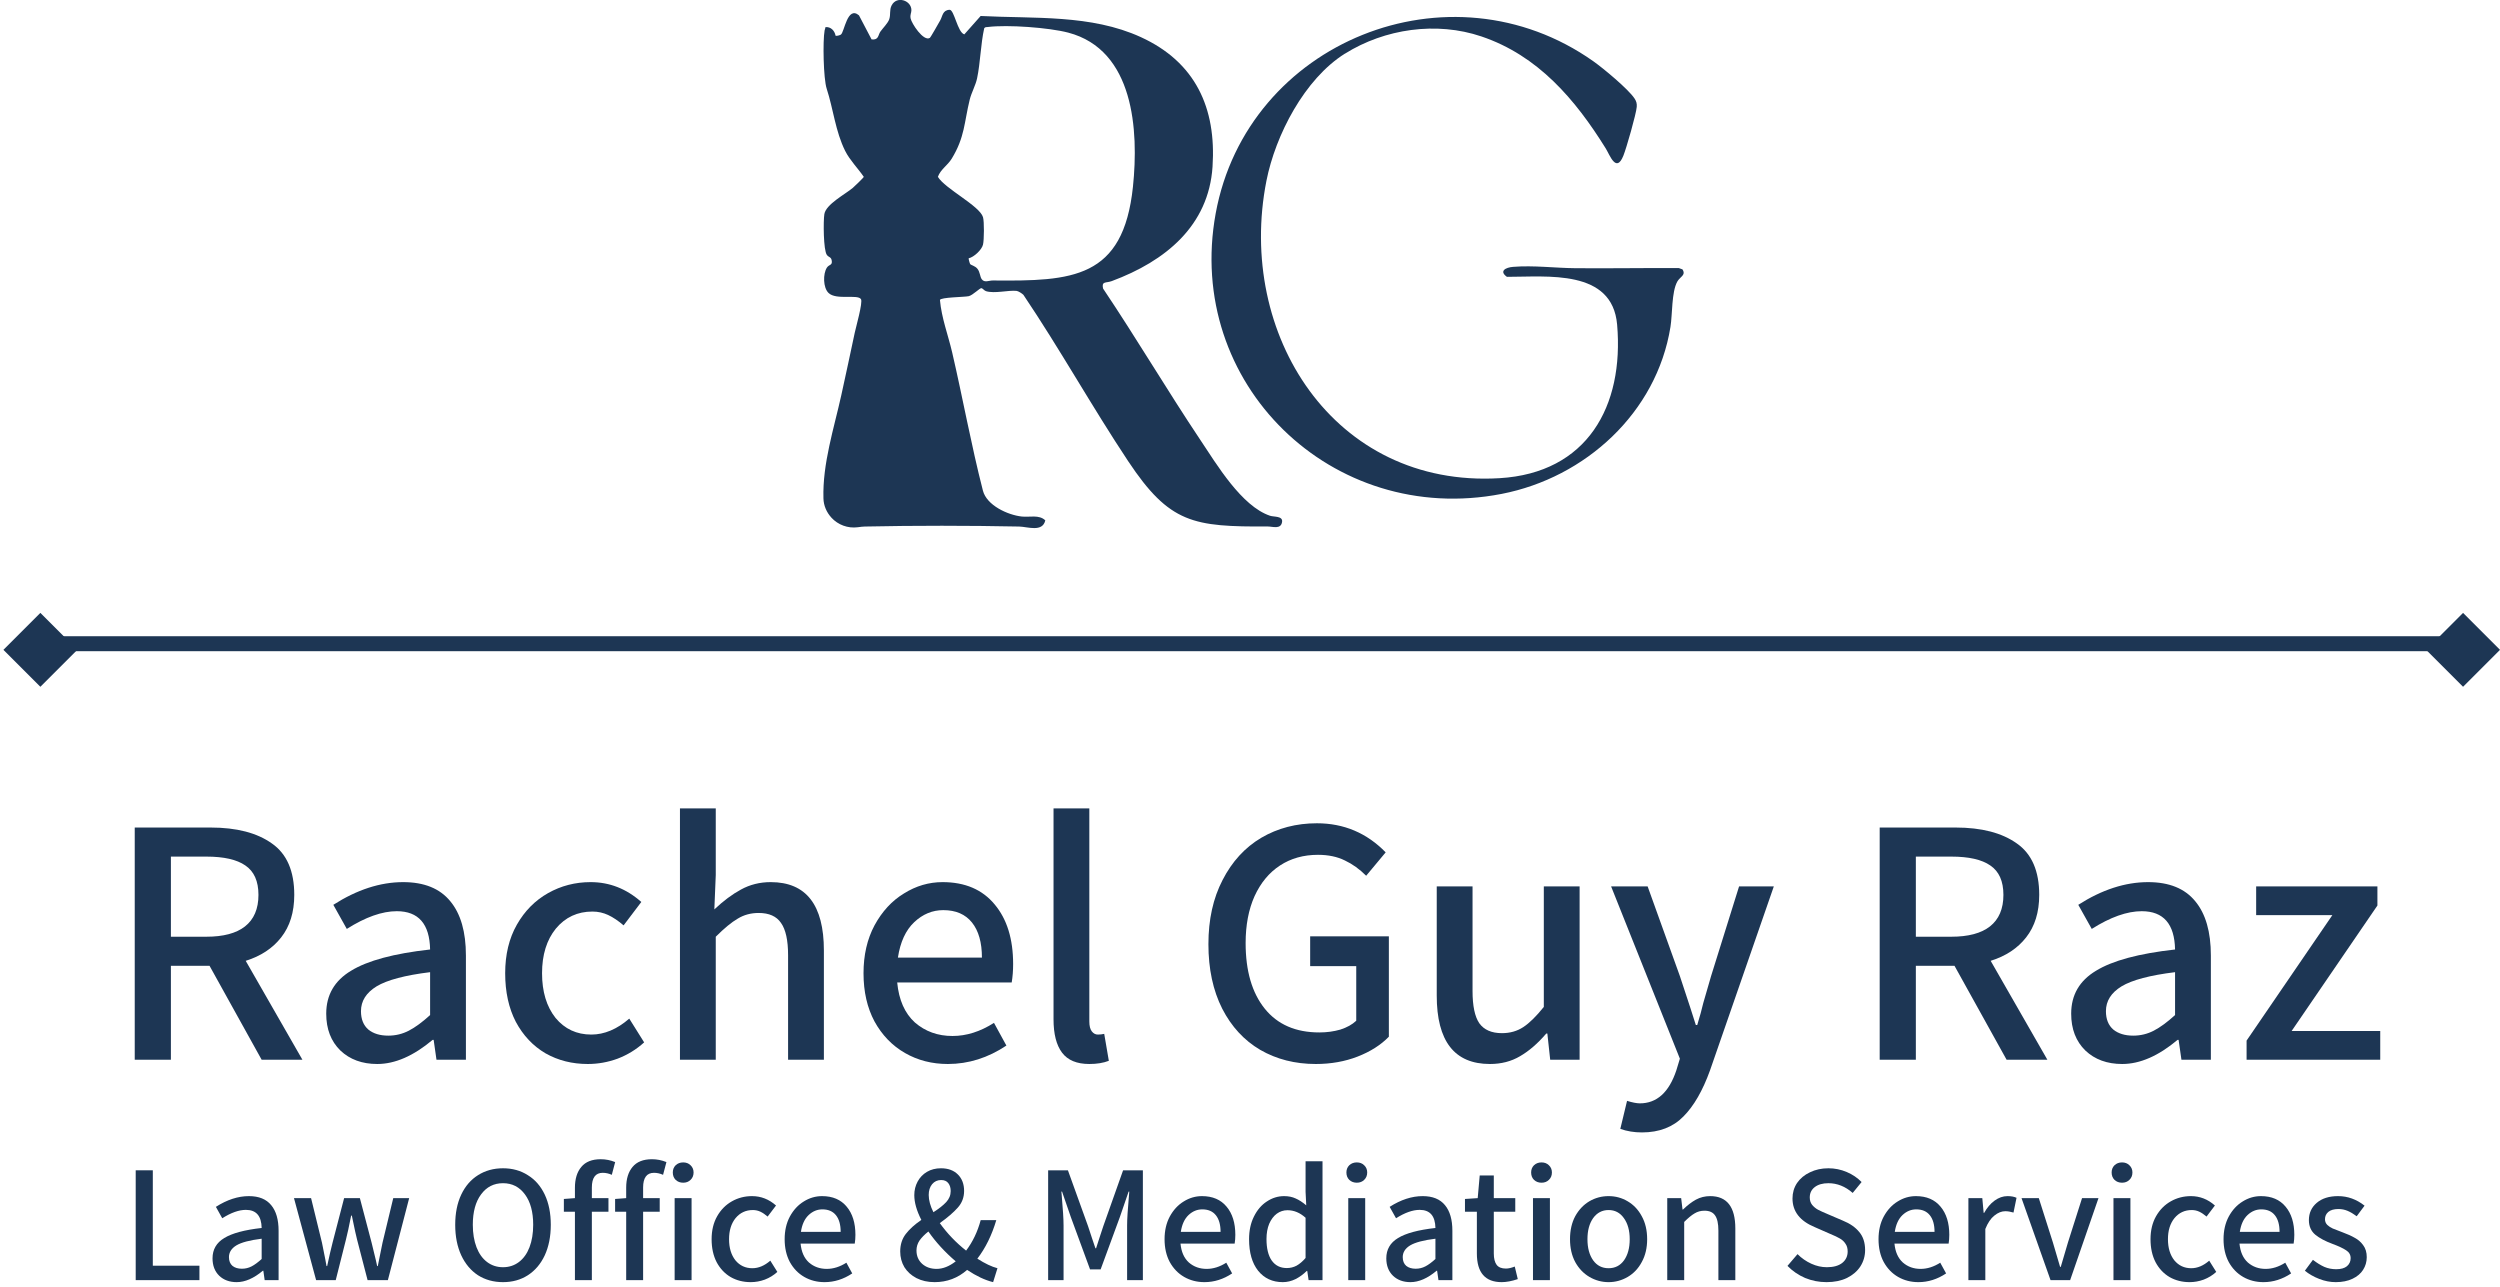 <svg xmlns="http://www.w3.org/2000/svg" width="167" height="86" viewBox="0 0 167 86" fill="none"><g clip-path="url(#clip0_8213_51)"><path d="M55.539 34.578C55.214 34.227 55.018 33.772 55.006 33.293C54.938 30.973 55.712 28.607 56.2 26.394C56.507 25.002 56.802 23.615 57.097 22.226C57.18 21.836 57.645 20.203 57.514 19.986C57.302 19.635 55.867 20.066 55.349 19.572C54.979 19.221 54.967 18.293 55.235 17.88C55.378 17.662 55.59 17.731 55.566 17.457C55.539 17.145 55.372 17.213 55.235 17.029C55 16.707 54.994 14.765 55.066 14.307C55.167 13.649 56.468 12.971 56.966 12.551C57.061 12.471 57.695 11.864 57.701 11.813C57.317 11.251 56.766 10.698 56.459 10.085C55.807 8.782 55.664 7.277 55.223 5.926C55.003 5.257 54.955 2.743 55.083 2.035C55.098 1.957 55.137 1.886 55.146 1.809C55.5 1.785 55.751 2.044 55.816 2.383C55.87 2.421 56.105 2.356 56.17 2.311C56.406 2.157 56.599 0.363 57.38 1.026L58.222 2.633C58.711 2.689 58.648 2.338 58.812 2.109C58.976 1.88 59.318 1.538 59.402 1.285C59.509 0.955 59.402 0.669 59.56 0.363C59.902 -0.307 60.885 0.027 60.882 0.681C60.882 0.871 60.784 0.967 60.828 1.225C60.888 1.559 61.683 2.784 62.109 2.534C62.169 2.499 62.708 1.529 62.806 1.362C62.967 1.083 62.955 0.678 63.431 0.654C63.744 0.639 63.962 2.166 64.417 2.296L65.507 1.068C69.075 1.255 72.869 0.952 76.205 2.478C79.853 4.147 81.259 7.202 80.997 11.141C80.735 15.08 77.861 17.442 74.263 18.778C73.888 18.918 73.569 18.763 73.685 19.275C75.916 22.601 77.959 26.058 80.184 29.39C81.277 31.026 82.936 33.814 84.839 34.453C85.098 34.54 85.703 34.456 85.643 34.864C85.569 35.385 84.994 35.167 84.702 35.17C79.719 35.191 78.135 34.98 75.359 30.803C72.941 27.162 70.805 23.321 68.363 19.694C68.265 19.599 68.024 19.441 67.896 19.43C67.351 19.376 66.433 19.626 65.865 19.45C65.751 19.415 65.641 19.26 65.564 19.248C65.451 19.23 64.992 19.718 64.712 19.784C64.432 19.849 62.824 19.852 62.788 20.039C62.895 21.244 63.333 22.375 63.604 23.538C64.316 26.599 64.876 29.729 65.659 32.775C65.912 33.757 67.315 34.4 68.25 34.504C68.777 34.563 69.406 34.361 69.826 34.76C69.641 35.572 68.646 35.185 68.077 35.173C64.694 35.105 61.144 35.102 57.761 35.173C57.642 35.173 57.475 35.197 57.287 35.221C56.635 35.304 55.983 35.063 55.539 34.581V34.578ZM64.81 17.642C64.873 17.719 65.132 17.758 65.29 17.951C65.474 18.18 65.457 18.483 65.582 18.653C65.766 18.906 66.061 18.733 66.323 18.736C71.624 18.787 75.037 18.629 75.681 12.474C76.074 8.699 75.752 3.338 71.359 2.18C70.07 1.841 67.3 1.639 65.993 1.803C65.9 1.815 65.805 1.794 65.745 1.889C65.507 2.954 65.492 4.177 65.269 5.233C65.171 5.7 64.891 6.191 64.778 6.652C64.405 8.166 64.456 9.157 63.574 10.6C63.3 11.049 62.827 11.317 62.651 11.813C63.125 12.608 65.439 13.747 65.665 14.506C65.751 14.794 65.74 16.038 65.665 16.341C65.585 16.684 65.063 17.177 64.706 17.255C64.691 17.276 64.775 17.6 64.81 17.645V17.642Z" fill="#1D3654"></path><path d="M89.842 3.582C87.144 5.272 85.199 9.026 84.597 12.082C82.584 22.298 89.08 32.603 100.168 31.943C106.02 31.595 108.495 27.147 108.024 21.685C107.702 17.957 103.357 18.496 100.662 18.493C100.12 18.106 100.579 17.865 101.076 17.826C102.446 17.716 103.872 17.904 105.234 17.916C107.536 17.936 109.841 17.895 112.143 17.907L112.387 17.993C112.646 18.386 112.22 18.487 112.042 18.811C111.655 19.507 111.723 21.003 111.586 21.843C110.663 27.572 105.904 31.904 100.308 32.993C88.981 35.191 79.129 25.621 81.208 14.256C83.308 2.776 96.853 -2.678 106.437 4.094C107.098 4.561 108.769 5.947 109.186 6.578C109.308 6.762 109.352 6.914 109.335 7.137C109.296 7.619 108.644 9.898 108.441 10.401C107.962 11.594 107.533 10.35 107.262 9.913C105.225 6.637 102.744 3.713 98.958 2.434C95.959 1.419 92.505 1.919 89.848 3.582H89.842Z" fill="#1D3654"></path></g><path d="M165.228 43L2.228 43" stroke="#1D3654"></path><rect x="167" y="43.409" width="3.49" height="3.49" transform="rotate(135 167 43.409)" fill="#1D3654"></rect><rect x="5.164" y="43.409" width="3.49" height="3.49" transform="rotate(135 5.164 43.409)" fill="#1D3654"></rect><path d="M150.072 69.512L155.803 61.129H150.711V59.21H158.811V60.489L153.079 68.873H159V70.791H150.072V69.512Z" fill="#1D3654"></path><path d="M141.765 71.075C140.755 71.075 139.934 70.775 139.302 70.175C138.671 69.559 138.355 68.739 138.355 67.712C138.355 66.465 138.908 65.51 140.013 64.847C141.118 64.168 142.878 63.694 145.294 63.426C145.262 61.721 144.52 60.868 143.068 60.868C142.089 60.868 140.976 61.263 139.729 62.052L138.829 60.442C140.407 59.431 141.963 58.926 143.494 58.926C144.899 58.926 145.949 59.352 146.644 60.205C147.339 61.042 147.686 62.249 147.686 63.828V70.791H145.72L145.531 69.465H145.46C144.181 70.538 142.949 71.075 141.765 71.075ZM142.499 69.181C142.989 69.181 143.447 69.07 143.873 68.849C144.299 68.628 144.773 68.281 145.294 67.807V64.941C143.62 65.147 142.428 65.462 141.718 65.889C141.023 66.315 140.676 66.868 140.676 67.546C140.676 68.083 140.842 68.494 141.173 68.778C141.505 69.046 141.947 69.181 142.499 69.181Z" fill="#1D3654"></path><path d="M134.041 70.791L130.56 64.515H127.979V70.791H125.563V55.279H130.631C132.368 55.279 133.733 55.634 134.728 56.345C135.723 57.039 136.22 58.184 136.22 59.779C136.22 60.931 135.928 61.878 135.344 62.62C134.776 63.347 133.986 63.868 132.976 64.183L136.765 70.791H134.041ZM127.979 62.573H130.347C131.484 62.573 132.344 62.344 132.928 61.886C133.528 61.413 133.828 60.71 133.828 59.779C133.828 58.863 133.536 58.208 132.952 57.813C132.384 57.418 131.515 57.221 130.347 57.221H127.979V62.573Z" fill="#1D3654"></path><path d="M109.682 75.646C109.161 75.646 108.679 75.567 108.237 75.409L108.687 73.538C109.05 73.649 109.334 73.704 109.54 73.704C110.676 73.704 111.489 72.97 111.979 71.501L112.216 70.72L107.621 59.21H110.061L112.216 65.202L112.926 67.357L113.281 68.47H113.376C113.55 67.902 113.684 67.412 113.779 67.002L114.3 65.202L116.171 59.21H118.492L114.229 71.501C113.739 72.859 113.147 73.885 112.453 74.58C111.758 75.291 110.834 75.646 109.682 75.646Z" fill="#1D3654"></path><path d="M99.527 71.075C97.159 71.075 95.974 69.552 95.974 66.504V59.21H98.366V66.197C98.366 67.191 98.516 67.91 98.816 68.352C99.132 68.794 99.637 69.015 100.332 69.015C100.869 69.015 101.342 68.881 101.753 68.612C102.163 68.344 102.621 67.894 103.127 67.262V59.21H105.518V70.791H103.553L103.363 69.038H103.292C102.724 69.702 102.14 70.207 101.54 70.554C100.956 70.901 100.285 71.075 99.527 71.075Z" fill="#1D3654"></path><path d="M87.897 71.075C86.508 71.075 85.269 70.759 84.179 70.128C83.106 69.496 82.261 68.581 81.645 67.381C81.03 66.165 80.722 64.728 80.722 63.071C80.722 61.428 81.037 60 81.669 58.784C82.3 57.552 83.161 56.613 84.25 55.966C85.356 55.318 86.595 54.995 87.969 54.995C89.768 54.995 91.3 55.642 92.563 56.937L91.26 58.5C90.818 58.058 90.345 57.718 89.84 57.481C89.334 57.229 88.734 57.102 88.04 57.102C87.076 57.102 86.232 57.339 85.506 57.813C84.779 58.287 84.211 58.973 83.8 59.873C83.406 60.758 83.208 61.8 83.208 62.999C83.208 64.862 83.635 66.323 84.487 67.381C85.34 68.439 86.555 68.967 88.134 68.967C88.624 68.967 89.09 68.904 89.532 68.778C89.974 68.636 90.329 68.439 90.597 68.186V64.539H87.519V62.549H92.776V69.252C92.239 69.804 91.545 70.246 90.692 70.578C89.84 70.909 88.908 71.075 87.897 71.075Z" fill="#1D3654"></path><path d="M72.767 71.075C71.931 71.075 71.323 70.823 70.944 70.317C70.565 69.812 70.376 69.07 70.376 68.091V54H72.767V68.233C72.767 68.533 72.823 68.754 72.933 68.896C73.044 69.038 73.178 69.109 73.336 69.109C73.478 69.109 73.62 69.094 73.762 69.062L74.07 70.862C73.707 71.004 73.273 71.075 72.767 71.075Z" fill="#1D3654"></path><path d="M67.677 64.397C67.677 64.839 67.645 65.249 67.582 65.628H59.933C60.043 66.796 60.438 67.689 61.117 68.304C61.812 68.904 62.648 69.204 63.627 69.204C64.559 69.204 65.482 68.912 66.398 68.328L67.227 69.844C65.996 70.665 64.693 71.075 63.319 71.075C62.261 71.075 61.306 70.831 60.454 70.341C59.601 69.852 58.922 69.149 58.417 68.233C57.928 67.318 57.683 66.244 57.683 65.013C57.683 63.797 57.928 62.731 58.417 61.815C58.922 60.884 59.578 60.173 60.383 59.684C61.188 59.179 62.048 58.926 62.964 58.926C64.464 58.926 65.624 59.423 66.445 60.418C67.266 61.397 67.677 62.723 67.677 64.397ZM65.593 63.97C65.593 62.96 65.372 62.178 64.93 61.626C64.488 61.073 63.848 60.797 63.011 60.797C62.285 60.797 61.638 61.065 61.069 61.602C60.501 62.139 60.138 62.928 59.98 63.97H65.593Z" fill="#1D3654"></path><path d="M45.421 54H47.813V58.452L47.718 60.749C48.318 60.181 48.91 59.739 49.494 59.423C50.094 59.092 50.757 58.926 51.484 58.926C53.852 58.926 55.036 60.45 55.036 63.497V70.791H52.644V63.805C52.644 62.81 52.486 62.092 52.17 61.65C51.87 61.207 51.373 60.986 50.678 60.986C50.157 60.986 49.692 61.113 49.281 61.365C48.871 61.602 48.381 62.005 47.813 62.573V70.791H45.421V54Z" fill="#1D3654"></path><path d="M39.264 71.075C38.222 71.075 37.282 70.838 36.446 70.365C35.609 69.875 34.946 69.173 34.456 68.257C33.983 67.341 33.746 66.26 33.746 65.013C33.746 63.765 34.006 62.684 34.527 61.768C35.048 60.852 35.743 60.15 36.611 59.66C37.48 59.171 38.427 58.926 39.453 58.926C40.716 58.926 41.845 59.368 42.84 60.252L41.656 61.815C41.309 61.515 40.969 61.286 40.638 61.129C40.306 60.971 39.951 60.892 39.572 60.892C38.577 60.892 37.764 61.271 37.133 62.028C36.517 62.786 36.209 63.781 36.209 65.013C36.209 66.244 36.509 67.239 37.109 67.996C37.724 68.739 38.522 69.109 39.501 69.109C40.369 69.109 41.214 68.754 42.035 68.044L43.029 69.631C42.508 70.104 41.916 70.467 41.253 70.72C40.606 70.957 39.943 71.075 39.264 71.075Z" fill="#1D3654"></path><path d="M25.202 71.075C24.192 71.075 23.371 70.775 22.739 70.175C22.108 69.559 21.792 68.739 21.792 67.712C21.792 66.465 22.345 65.51 23.45 64.847C24.555 64.168 26.315 63.694 28.731 63.426C28.699 61.721 27.957 60.868 26.505 60.868C25.526 60.868 24.413 61.263 23.166 62.052L22.266 60.442C23.845 59.431 25.4 58.926 26.931 58.926C28.336 58.926 29.386 59.352 30.081 60.205C30.776 61.042 31.123 62.249 31.123 63.828V70.791H29.157L28.968 69.465H28.897C27.618 70.538 26.386 71.075 25.202 71.075ZM25.936 69.181C26.426 69.181 26.884 69.07 27.31 68.849C27.736 68.628 28.21 68.281 28.731 67.807V64.941C27.057 65.147 25.865 65.462 25.155 65.889C24.46 66.315 24.113 66.868 24.113 67.546C24.113 68.083 24.279 68.494 24.61 68.778C24.942 69.046 25.384 69.181 25.936 69.181Z" fill="#1D3654"></path><path d="M17.478 70.791L13.997 64.515H11.416V70.791H9V55.279H14.068C15.805 55.279 17.171 55.634 18.165 56.345C19.16 57.039 19.657 58.184 19.657 59.779C19.657 60.931 19.365 61.878 18.781 62.62C18.212 63.347 17.423 63.868 16.413 64.183L20.202 70.791H17.478ZM11.416 62.573H13.784C14.921 62.573 15.781 62.344 16.365 61.886C16.965 61.413 17.265 60.71 17.265 59.779C17.265 58.863 16.973 58.208 16.389 57.813C15.821 57.418 14.952 57.221 13.784 57.221H11.416V62.573Z" fill="#1D3654"></path><path d="M156.026 85.647C155.66 85.647 155.295 85.576 154.929 85.434C154.563 85.292 154.242 85.109 153.965 84.885L154.503 84.157C154.764 84.359 155.018 84.516 155.265 84.628C155.511 84.732 155.776 84.784 156.06 84.784C156.374 84.784 156.613 84.717 156.777 84.583C156.941 84.441 157.023 84.262 157.023 84.045C157.023 83.821 156.922 83.646 156.721 83.519C156.519 83.384 156.217 83.243 155.814 83.093C155.328 82.914 154.944 82.709 154.66 82.477C154.376 82.238 154.234 81.913 154.234 81.502C154.234 81.032 154.41 80.647 154.761 80.349C155.112 80.05 155.586 79.901 156.183 79.901C156.825 79.901 157.415 80.114 157.953 80.539L157.427 81.245C157.217 81.088 157.016 80.969 156.822 80.886C156.627 80.804 156.422 80.763 156.206 80.763C155.914 80.763 155.69 80.827 155.534 80.954C155.384 81.081 155.309 81.245 155.309 81.447C155.309 81.596 155.362 81.723 155.466 81.827C155.571 81.924 155.69 82.003 155.825 82.063C155.967 82.122 156.187 82.208 156.486 82.32C156.814 82.44 157.087 82.563 157.303 82.69C157.527 82.809 157.714 82.974 157.863 83.183C158.02 83.392 158.099 83.657 158.099 83.978C158.099 84.292 158.016 84.575 157.852 84.829C157.695 85.076 157.46 85.274 157.146 85.423C156.833 85.572 156.459 85.647 156.026 85.647Z" fill="#1D3654"></path><path d="M153.26 82.488C153.26 82.697 153.245 82.891 153.215 83.071H149.597C149.65 83.623 149.836 84.045 150.157 84.336C150.486 84.62 150.882 84.762 151.345 84.762C151.785 84.762 152.222 84.624 152.655 84.348L153.047 85.064C152.465 85.453 151.849 85.647 151.199 85.647C150.699 85.647 150.247 85.531 149.844 85.3C149.441 85.068 149.119 84.736 148.88 84.303C148.649 83.87 148.533 83.362 148.533 82.779C148.533 82.204 148.649 81.7 148.88 81.267C149.119 80.827 149.429 80.491 149.81 80.259C150.191 80.02 150.598 79.901 151.031 79.901C151.74 79.901 152.289 80.136 152.678 80.606C153.066 81.069 153.26 81.697 153.26 82.488ZM152.274 82.287C152.274 81.809 152.17 81.439 151.961 81.178C151.752 80.916 151.449 80.786 151.053 80.786C150.71 80.786 150.404 80.913 150.135 81.166C149.866 81.42 149.694 81.794 149.62 82.287H152.274Z" fill="#1D3654"></path><path d="M146.264 85.647C145.772 85.647 145.327 85.535 144.931 85.311C144.536 85.079 144.222 84.747 143.991 84.314C143.767 83.881 143.655 83.369 143.655 82.779C143.655 82.189 143.778 81.678 144.024 81.245C144.271 80.812 144.599 80.48 145.01 80.248C145.421 80.016 145.869 79.901 146.354 79.901C146.951 79.901 147.485 80.11 147.956 80.528L147.396 81.267C147.231 81.125 147.071 81.017 146.914 80.942C146.757 80.868 146.589 80.831 146.41 80.831C145.94 80.831 145.555 81.01 145.256 81.368C144.965 81.727 144.819 82.197 144.819 82.779C144.819 83.362 144.961 83.832 145.245 84.191C145.536 84.542 145.913 84.717 146.376 84.717C146.787 84.717 147.187 84.549 147.575 84.213L148.045 84.964C147.799 85.188 147.519 85.359 147.205 85.479C146.899 85.591 146.586 85.647 146.264 85.647Z" fill="#1D3654"></path><path d="M141.18 80.035H142.312V85.513H141.18V80.035ZM141.752 79.005C141.55 79.005 141.382 78.941 141.248 78.814C141.121 78.687 141.057 78.523 141.057 78.321C141.057 78.127 141.121 77.967 141.248 77.84C141.382 77.713 141.55 77.649 141.752 77.649C141.953 77.649 142.118 77.713 142.244 77.84C142.379 77.967 142.446 78.127 142.446 78.321C142.446 78.523 142.379 78.687 142.244 78.814C142.118 78.941 141.953 79.005 141.752 79.005Z" fill="#1D3654"></path><path d="M135.038 80.035H136.192L137.132 82.992L137.614 84.628H137.659L138.141 82.992L139.081 80.035H140.179L138.286 85.513H136.976L135.038 80.035Z" fill="#1D3654"></path><path d="M131.489 80.035H132.418L132.508 81.021H132.542C132.736 80.67 132.967 80.397 133.236 80.203C133.512 80.002 133.8 79.901 134.099 79.901C134.345 79.901 134.547 79.938 134.704 80.013L134.502 80.999C134.3 80.939 134.117 80.909 133.953 80.909C133.707 80.909 133.464 81.006 133.225 81.2C132.986 81.387 132.784 81.686 132.62 82.096V85.513H131.489V80.035Z" fill="#1D3654"></path><path d="M130.213 82.488C130.213 82.697 130.198 82.891 130.168 83.071H126.55C126.602 83.623 126.789 84.045 127.11 84.336C127.438 84.62 127.834 84.762 128.297 84.762C128.738 84.762 129.175 84.624 129.608 84.348L130 85.064C129.417 85.453 128.801 85.647 128.151 85.647C127.651 85.647 127.199 85.531 126.796 85.3C126.393 85.068 126.072 84.736 125.833 84.303C125.601 83.87 125.486 83.362 125.486 82.779C125.486 82.204 125.601 81.7 125.833 81.267C126.072 80.827 126.382 80.491 126.763 80.259C127.143 80.02 127.55 79.901 127.983 79.901C128.693 79.901 129.242 80.136 129.63 80.606C130.018 81.069 130.213 81.697 130.213 82.488ZM129.227 82.287C129.227 81.809 129.122 81.439 128.913 81.178C128.704 80.916 128.402 80.786 128.006 80.786C127.662 80.786 127.356 80.913 127.087 81.166C126.819 81.42 126.647 81.794 126.572 82.287H129.227Z" fill="#1D3654"></path><path d="M122.012 85.647C121.512 85.647 121.034 85.554 120.579 85.367C120.131 85.173 119.739 84.904 119.403 84.561L120.075 83.776C120.343 84.045 120.65 84.258 120.993 84.415C121.337 84.572 121.684 84.65 122.035 84.65C122.468 84.65 122.808 84.557 123.054 84.37C123.301 84.176 123.424 83.918 123.424 83.597C123.424 83.388 123.375 83.216 123.278 83.082C123.189 82.94 123.065 82.824 122.909 82.735C122.759 82.645 122.539 82.54 122.248 82.421L121.228 81.973C120.235 81.562 119.739 80.924 119.739 80.058C119.739 79.677 119.839 79.333 120.041 79.027C120.25 78.721 120.538 78.482 120.904 78.31C121.269 78.131 121.68 78.041 122.136 78.041C122.561 78.041 122.968 78.124 123.357 78.288C123.745 78.452 124.077 78.676 124.354 78.96L123.76 79.688C123.267 79.255 122.726 79.038 122.136 79.038C121.755 79.038 121.452 79.124 121.228 79.296C121.004 79.468 120.892 79.699 120.892 79.99C120.892 80.185 120.945 80.349 121.049 80.483C121.161 80.618 121.292 80.726 121.441 80.808C121.598 80.89 121.811 80.987 122.08 81.099L123.099 81.536C123.577 81.73 123.943 81.984 124.197 82.298C124.458 82.604 124.589 83.007 124.589 83.508C124.589 83.903 124.484 84.266 124.275 84.594C124.066 84.915 123.767 85.173 123.379 85.367C122.991 85.554 122.535 85.647 122.012 85.647Z" fill="#1D3654"></path><path d="M111.372 80.035H112.302L112.392 80.797H112.425C112.716 80.513 113.004 80.293 113.288 80.136C113.579 79.979 113.896 79.901 114.24 79.901C115.36 79.901 115.92 80.621 115.92 82.063V85.513H114.789V82.208C114.789 81.738 114.714 81.398 114.565 81.189C114.423 80.98 114.188 80.875 113.859 80.875C113.613 80.875 113.392 80.935 113.198 81.055C113.004 81.166 112.772 81.357 112.504 81.626V85.513H111.372V80.035Z" fill="#1D3654"></path><path d="M107.453 85.647C106.998 85.647 106.572 85.531 106.176 85.3C105.781 85.068 105.463 84.736 105.224 84.303C104.993 83.87 104.877 83.362 104.877 82.779C104.877 82.189 104.993 81.678 105.224 81.245C105.463 80.812 105.777 80.48 106.165 80.248C106.561 80.016 106.99 79.901 107.453 79.901C107.916 79.901 108.342 80.016 108.73 80.248C109.126 80.48 109.44 80.812 109.671 81.245C109.91 81.678 110.03 82.189 110.03 82.779C110.03 83.362 109.91 83.87 109.671 84.303C109.44 84.736 109.126 85.068 108.73 85.3C108.334 85.531 107.909 85.647 107.453 85.647ZM107.453 84.717C107.886 84.717 108.23 84.542 108.484 84.191C108.738 83.832 108.865 83.362 108.865 82.779C108.865 82.197 108.734 81.727 108.473 81.368C108.219 81.01 107.879 80.831 107.453 80.831C107.028 80.831 106.684 81.01 106.423 81.368C106.169 81.727 106.042 82.197 106.042 82.779C106.042 83.362 106.169 83.832 106.423 84.191C106.677 84.542 107.02 84.717 107.453 84.717Z" fill="#1D3654"></path><path d="M102.403 80.035H103.534V85.513H102.403V80.035ZM102.974 79.005C102.772 79.005 102.604 78.941 102.47 78.814C102.343 78.687 102.28 78.523 102.28 78.321C102.28 78.127 102.343 77.967 102.47 77.84C102.604 77.713 102.772 77.649 102.974 77.649C103.176 77.649 103.34 77.713 103.467 77.84C103.601 77.967 103.668 78.127 103.668 78.321C103.668 78.523 103.601 78.687 103.467 78.814C103.34 78.941 103.176 79.005 102.974 79.005Z" fill="#1D3654"></path><path d="M100.313 85.647C99.207 85.647 98.655 85.008 98.655 83.732V80.942H97.86V80.091L98.711 80.035L98.845 78.523H99.786V80.035H101.22V80.942H99.786V83.732C99.786 84.068 99.85 84.322 99.977 84.493C100.104 84.657 100.309 84.74 100.593 84.74C100.764 84.74 100.962 84.695 101.186 84.605L101.388 85.445C100.985 85.58 100.626 85.647 100.313 85.647Z" fill="#1D3654"></path><path d="M94.218 85.647C93.74 85.647 93.352 85.505 93.053 85.221C92.755 84.93 92.605 84.542 92.605 84.056C92.605 83.466 92.867 83.015 93.389 82.701C93.912 82.38 94.745 82.156 95.887 82.029C95.872 81.222 95.521 80.819 94.834 80.819C94.371 80.819 93.845 81.006 93.255 81.379L92.829 80.618C93.576 80.14 94.311 79.901 95.036 79.901C95.701 79.901 96.197 80.102 96.526 80.506C96.854 80.901 97.019 81.473 97.019 82.219V85.513H96.089L95.999 84.885H95.966C95.361 85.393 94.778 85.647 94.218 85.647ZM94.565 84.751C94.797 84.751 95.013 84.699 95.215 84.594C95.417 84.49 95.641 84.325 95.887 84.101V82.746C95.096 82.843 94.532 82.992 94.196 83.194C93.867 83.395 93.703 83.657 93.703 83.978C93.703 84.232 93.781 84.426 93.938 84.561C94.095 84.687 94.304 84.751 94.565 84.751Z" fill="#1D3654"></path><path d="M90.064 80.035H91.195V85.513H90.064V80.035ZM90.635 79.005C90.433 79.005 90.265 78.941 90.131 78.814C90.004 78.687 89.94 78.523 89.94 78.321C89.94 78.127 90.004 77.967 90.131 77.84C90.265 77.713 90.433 77.649 90.635 77.649C90.837 77.649 91.001 77.713 91.128 77.84C91.262 77.967 91.329 78.127 91.329 78.321C91.329 78.523 91.262 78.687 91.128 78.814C91.001 78.941 90.837 79.005 90.635 79.005Z" fill="#1D3654"></path><path d="M85.689 85.647C85.002 85.647 84.453 85.393 84.042 84.885C83.639 84.377 83.438 83.676 83.438 82.779C83.438 82.204 83.546 81.7 83.762 81.267C83.979 80.827 84.266 80.491 84.625 80.259C84.983 80.02 85.368 79.901 85.779 79.901C86.07 79.901 86.327 79.953 86.551 80.058C86.775 80.155 87.011 80.308 87.257 80.517L87.212 79.609V77.571H88.344V85.513H87.414L87.324 84.897H87.291C87.067 85.121 86.817 85.303 86.54 85.445C86.264 85.58 85.98 85.647 85.689 85.647ZM85.958 84.706C86.189 84.706 86.406 84.654 86.607 84.549C86.809 84.437 87.011 84.266 87.212 84.034V81.346C86.839 81.01 86.436 80.842 86.003 80.842C85.741 80.842 85.502 80.92 85.286 81.077C85.077 81.234 84.909 81.458 84.782 81.749C84.662 82.04 84.602 82.38 84.602 82.768C84.602 83.388 84.718 83.866 84.95 84.202C85.189 84.538 85.525 84.706 85.958 84.706Z" fill="#1D3654"></path><path d="M82.52 82.488C82.52 82.697 82.505 82.891 82.475 83.071H78.857C78.909 83.623 79.096 84.045 79.417 84.336C79.746 84.62 80.141 84.762 80.604 84.762C81.045 84.762 81.482 84.624 81.915 84.348L82.307 85.064C81.724 85.453 81.108 85.647 80.459 85.647C79.958 85.647 79.507 85.531 79.103 85.3C78.7 85.068 78.379 84.736 78.14 84.303C77.909 83.87 77.793 83.362 77.793 82.779C77.793 82.204 77.909 81.7 78.14 81.267C78.379 80.827 78.689 80.491 79.07 80.259C79.451 80.02 79.858 79.901 80.291 79.901C81 79.901 81.549 80.136 81.937 80.606C82.326 81.069 82.52 81.697 82.52 82.488ZM81.534 82.287C81.534 81.809 81.429 81.439 81.22 81.178C81.011 80.916 80.709 80.786 80.313 80.786C79.969 80.786 79.663 80.913 79.394 81.166C79.126 81.42 78.954 81.794 78.879 82.287H81.534Z" fill="#1D3654"></path><path d="M70.016 78.176H71.337L72.681 81.906L72.95 82.723L73.174 83.384H73.219C73.339 83.026 73.413 82.794 73.443 82.69L73.701 81.906L75.023 78.176H76.344V85.513H75.291V81.861C75.291 81.458 75.332 80.789 75.415 79.856L75.437 79.598H75.392L74.81 81.29L73.522 84.796H72.816L71.528 81.29L70.945 79.598H70.9L70.923 79.856C71.005 80.789 71.046 81.458 71.046 81.861V85.513H70.016V78.176Z" fill="#1D3654"></path><path d="M66.34 85.647C65.795 85.513 65.216 85.24 64.604 84.829C63.984 85.374 63.259 85.647 62.431 85.647C61.975 85.647 61.572 85.557 61.221 85.378C60.877 85.199 60.608 84.956 60.414 84.65C60.228 84.337 60.134 83.986 60.134 83.597C60.134 83.142 60.258 82.753 60.504 82.432C60.758 82.104 61.105 81.79 61.546 81.491C61.232 80.879 61.075 80.326 61.075 79.834C61.075 79.505 61.15 79.203 61.299 78.926C61.449 78.65 61.658 78.433 61.926 78.277C62.195 78.12 62.505 78.041 62.856 78.041C63.334 78.041 63.711 78.18 63.987 78.456C64.264 78.732 64.402 79.098 64.402 79.553C64.402 79.987 64.26 80.36 63.976 80.674C63.7 80.987 63.3 81.331 62.778 81.704C63.278 82.399 63.864 83.011 64.536 83.541C64.977 82.959 65.302 82.279 65.511 81.503H66.553C66.254 82.511 65.832 83.369 65.287 84.079C65.802 84.407 66.25 84.62 66.631 84.717L66.34 85.647ZM62.038 79.822C62.038 80.173 62.143 80.558 62.352 80.976C62.725 80.737 63.009 80.513 63.203 80.304C63.405 80.088 63.506 79.841 63.506 79.565C63.506 79.348 63.454 79.173 63.349 79.038C63.245 78.896 63.084 78.826 62.867 78.826C62.621 78.826 62.419 78.919 62.263 79.106C62.113 79.292 62.038 79.531 62.038 79.822ZM61.221 83.53C61.221 83.896 61.348 84.195 61.602 84.426C61.855 84.65 62.177 84.762 62.565 84.762C62.983 84.762 63.409 84.594 63.842 84.258C63.11 83.631 62.502 82.966 62.016 82.264C61.762 82.466 61.564 82.668 61.422 82.869C61.288 83.071 61.221 83.291 61.221 83.53Z" fill="#1D3654"></path><path d="M57.142 82.488C57.142 82.697 57.127 82.891 57.097 83.071H53.479C53.531 83.623 53.718 84.045 54.039 84.336C54.368 84.62 54.764 84.762 55.227 84.762C55.667 84.762 56.104 84.624 56.537 84.348L56.929 85.064C56.347 85.453 55.731 85.647 55.081 85.647C54.581 85.647 54.129 85.531 53.726 85.3C53.322 85.068 53.001 84.736 52.762 84.303C52.531 83.87 52.415 83.362 52.415 82.779C52.415 82.204 52.531 81.7 52.762 81.267C53.001 80.827 53.311 80.491 53.692 80.259C54.073 80.02 54.48 79.901 54.913 79.901C55.622 79.901 56.171 80.136 56.559 80.606C56.948 81.069 57.142 81.697 57.142 82.488ZM56.156 82.287C56.156 81.809 56.052 81.439 55.843 81.178C55.633 80.916 55.331 80.786 54.935 80.786C54.592 80.786 54.286 80.913 54.017 81.166C53.748 81.42 53.576 81.794 53.502 82.287H56.156Z" fill="#1D3654"></path><path d="M50.146 85.647C49.653 85.647 49.209 85.535 48.813 85.311C48.417 85.079 48.104 84.747 47.872 84.314C47.648 83.881 47.536 83.369 47.536 82.779C47.536 82.189 47.66 81.678 47.906 81.245C48.152 80.812 48.481 80.48 48.892 80.248C49.302 80.016 49.751 79.901 50.236 79.901C50.833 79.901 51.367 80.11 51.838 80.528L51.278 81.267C51.113 81.125 50.953 81.017 50.796 80.942C50.639 80.868 50.471 80.831 50.292 80.831C49.821 80.831 49.437 81.01 49.138 81.368C48.847 81.727 48.701 82.197 48.701 82.779C48.701 83.362 48.843 83.832 49.127 84.191C49.418 84.542 49.795 84.717 50.258 84.717C50.669 84.717 51.069 84.549 51.457 84.213L51.927 84.964C51.681 85.188 51.401 85.359 51.087 85.479C50.781 85.591 50.467 85.647 50.146 85.647Z" fill="#1D3654"></path><path d="M43.688 78.344C43.203 78.344 42.96 78.672 42.96 79.329V80.035H44.069V80.942H42.96V85.513H41.829V80.942H41.089V80.091L41.829 80.035V79.341C41.829 78.751 41.971 78.288 42.254 77.952C42.538 77.608 42.971 77.436 43.554 77.436C43.882 77.436 44.203 77.5 44.517 77.627L44.293 78.478C44.091 78.389 43.89 78.344 43.688 78.344ZM45.066 80.035H46.197V85.513H45.066V80.035ZM45.637 79.005C45.435 79.005 45.267 78.941 45.133 78.814C45.006 78.687 44.943 78.523 44.943 78.321C44.943 78.127 45.006 77.967 45.133 77.84C45.267 77.713 45.435 77.649 45.637 77.649C45.839 77.649 46.003 77.713 46.13 77.84C46.264 77.967 46.331 78.127 46.331 78.321C46.331 78.523 46.264 78.687 46.13 78.814C46.003 78.941 45.839 79.005 45.637 79.005Z" fill="#1D3654"></path><path d="M40.264 78.344C39.779 78.344 39.536 78.672 39.536 79.329V80.035H40.645V80.942H39.536V85.513H38.405V80.942H37.666V80.091L38.405 80.035V79.341C38.405 78.751 38.547 78.288 38.831 77.952C39.114 77.608 39.548 77.436 40.13 77.436C40.459 77.436 40.78 77.5 41.093 77.627L40.869 78.478C40.668 78.389 40.466 78.344 40.264 78.344Z" fill="#1D3654"></path><path d="M33.601 85.647C32.973 85.647 32.417 85.494 31.932 85.188C31.454 84.874 31.08 84.43 30.811 83.855C30.543 83.272 30.408 82.593 30.408 81.816C30.408 81.04 30.543 80.368 30.811 79.8C31.08 79.232 31.454 78.799 31.932 78.501C32.417 78.195 32.973 78.041 33.601 78.041C34.228 78.041 34.78 78.195 35.258 78.501C35.744 78.799 36.121 79.232 36.39 79.8C36.658 80.368 36.793 81.04 36.793 81.816C36.793 82.593 36.658 83.272 36.39 83.855C36.121 84.43 35.744 84.874 35.258 85.188C34.78 85.494 34.228 85.647 33.601 85.647ZM33.601 84.65C34.004 84.65 34.358 84.534 34.665 84.303C34.971 84.071 35.206 83.743 35.37 83.317C35.535 82.884 35.617 82.384 35.617 81.816C35.617 80.957 35.434 80.282 35.068 79.789C34.702 79.288 34.213 79.038 33.601 79.038C32.988 79.038 32.499 79.288 32.133 79.789C31.767 80.282 31.584 80.957 31.584 81.816C31.584 82.384 31.666 82.884 31.831 83.317C31.995 83.743 32.23 84.071 32.536 84.303C32.843 84.534 33.197 84.65 33.601 84.65Z" fill="#1D3654"></path><path d="M19.638 80.035H20.78L21.508 83.015L21.732 84.135L21.811 84.572H21.855C21.997 83.907 22.117 83.388 22.214 83.015L22.987 80.035H24.04L24.824 83.015L25.104 84.168C25.119 84.258 25.149 84.392 25.194 84.572H25.238C25.32 84.176 25.373 83.915 25.395 83.788L25.552 83.015L26.269 80.035H27.333L25.91 85.513H24.555L23.849 82.791C23.767 82.462 23.685 82.092 23.603 81.682L23.502 81.2H23.457C23.315 81.924 23.2 82.458 23.11 82.802L22.427 85.513H21.116L19.638 80.035Z" fill="#1D3654"></path><path d="M15.81 85.647C15.332 85.647 14.944 85.505 14.645 85.221C14.346 84.93 14.197 84.542 14.197 84.056C14.197 83.466 14.458 83.015 14.981 82.701C15.504 82.38 16.336 82.156 17.479 82.029C17.464 81.222 17.113 80.819 16.426 80.819C15.963 80.819 15.436 81.006 14.846 81.379L14.421 80.618C15.168 80.14 15.903 79.901 16.627 79.901C17.292 79.901 17.789 80.102 18.117 80.506C18.446 80.901 18.61 81.473 18.61 82.219V85.513H17.68L17.591 84.885H17.557C16.952 85.393 16.37 85.647 15.81 85.647ZM16.157 84.751C16.389 84.751 16.605 84.699 16.807 84.594C17.008 84.49 17.232 84.325 17.479 84.101V82.746C16.687 82.843 16.123 82.992 15.787 83.194C15.459 83.395 15.294 83.657 15.294 83.978C15.294 84.232 15.373 84.426 15.53 84.561C15.687 84.687 15.896 84.751 16.157 84.751Z" fill="#1D3654"></path><path d="M9.065 78.176H10.208V84.549H13.322V85.513H9.065V78.176Z" fill="#1D3654"></path><defs><clipPath id="clip0_8213_51"><rect width="57.468" height="45.824" fill="white" transform="translate(55)"></rect></clipPath></defs></svg>